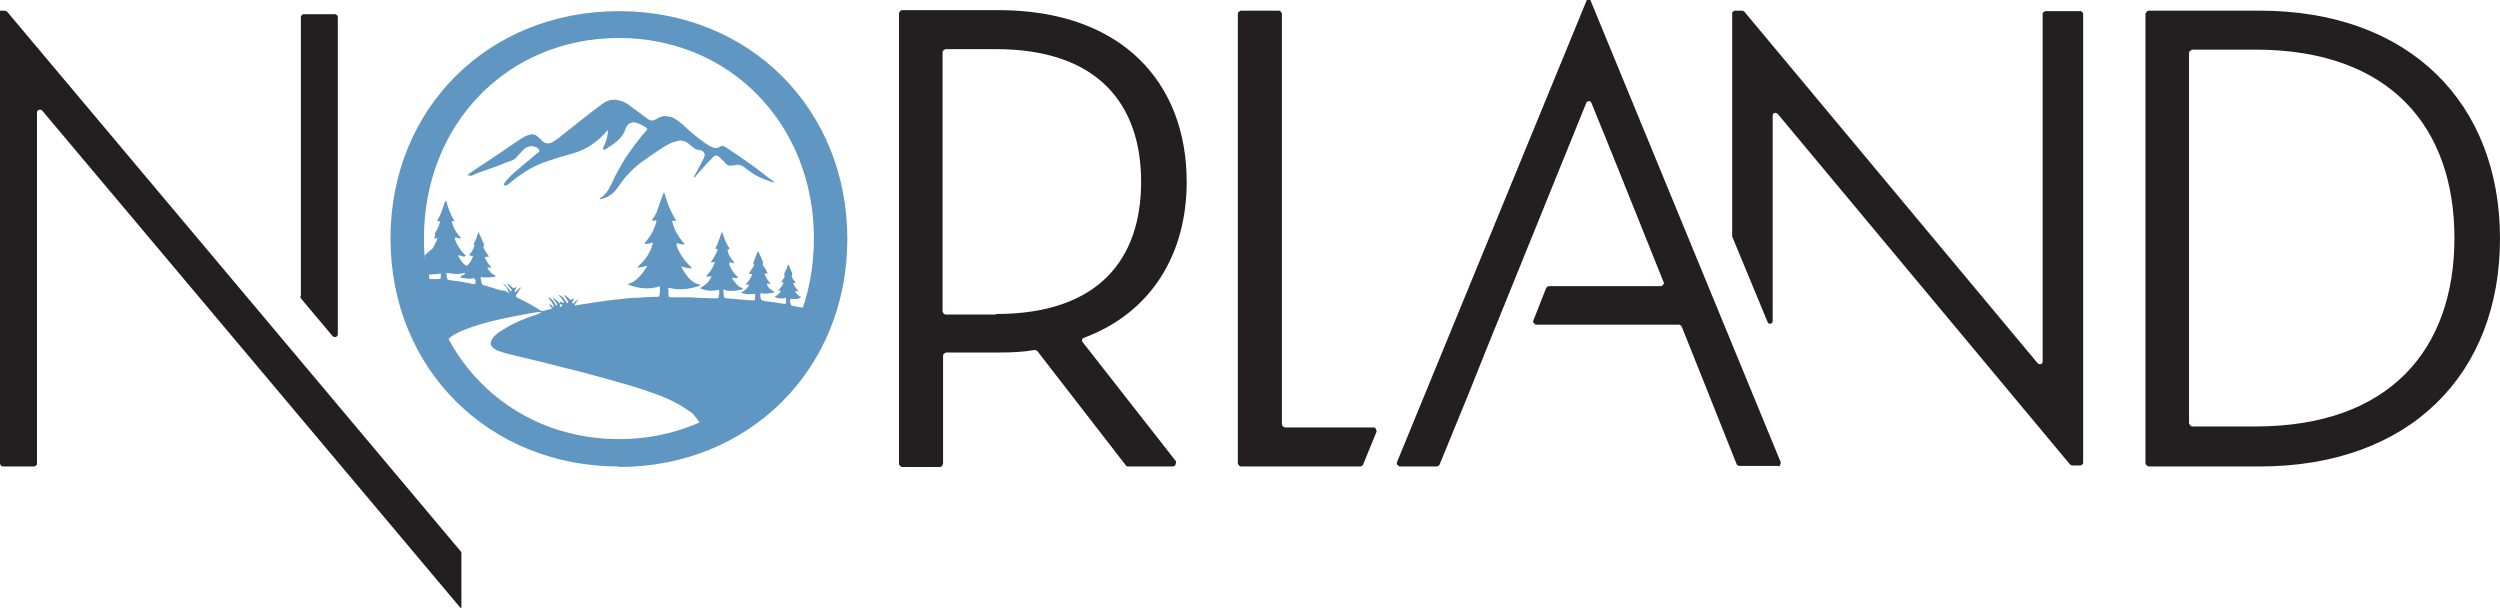 <?xml version="1.0" encoding="UTF-8"?>
<svg id="Layer_1" data-name="Layer 1" xmlns="http://www.w3.org/2000/svg" width="49.36" height="12" viewBox="0 0 49.36 12">
  <defs>
    <style>
      .cls-1 {
        fill: #231f20;
      }

      .cls-1, .cls-2 {
        stroke-width: 0px;
      }

      .cls-2 {
        fill: #6096c2;
      }
    </style>
  </defs>
  <path class="cls-2" d="M12.22,9.21c-2.57,0-4.51-1.93-4.51-4.5S9.64.22,12.22.22s4.51,1.93,4.51,4.5-1.94,4.5-4.51,4.5ZM12.22.75c-2.2,0-3.85,1.7-3.85,3.96s1.66,3.96,3.85,3.96,3.85-1.7,3.85-3.96-1.66-3.96-3.85-3.96Z"/>
  <g>
    <path class="cls-2" d="M15.98,6.08s0,0,0,.01c-.03,0-.07,0-.1-.01-.08-.01-.15-.03-.23-.04-.01,0-.03-.01-.03-.02-.02-.04-.03-.08-.01-.12.08.01.15.01.21-.03-.05-.03-.1-.06-.12-.12.02,0,.04,0,.07,0-.05-.05-.09-.1-.11-.16.02,0,.03,0,.05-.01-.01-.02-.03-.04-.04-.05-.02-.03-.05-.06-.03-.11,0,0,0-.02,0-.03-.02-.05-.04-.09-.06-.14,0,0,0-.01-.02-.03,0,.02-.01.03-.02.05,0,.03-.02.05-.03.08-.01.03-.04.05-.02.09,0,0,0,.02,0,.03-.01.02-.03.04-.04.06,0,.01-.02.03-.03.04.02,0,.03,0,.05.01-.02.06-.06.11-.11.16.03,0,.04,0,.06,0-.03.06-.07.09-.13.12.08.04.15.04.23.02,0,.03,0,.06,0,.09,0,.03-.02.03-.04.03-.12-.02-.23-.04-.35-.05-.11-.02-.11-.02-.12-.13,0,0,0,0,0,0,0-.02,0-.03.03-.03.08.02.15,0,.22-.01,0,0,.02,0,.03-.02-.03-.02-.07-.04-.09-.06-.03-.03-.05-.05-.06-.1.03,0,.05,0,.07.01,0,0,0,0,0-.01-.01-.01-.02-.03-.03-.04-.03-.04-.06-.09-.08-.13,0,0,0-.02,0-.03h.06s-.02-.03-.02-.04c-.02-.04-.04-.08-.07-.11-.02-.03-.01-.05,0-.06-.03-.08-.06-.15-.1-.23,0,0-.02.02-.02.03-.03.07-.05.13-.08.21.03.02.02.04,0,.07-.02.04-.05.07-.07.11,0,0,0,.02-.02.03.01,0,.02,0,.03,0,0,0,.02,0,.04,0-.02.09-.08.15-.13.21h0s.04,0,.07,0c-.01.04-.04.07-.06.09-.03.03-.06.04-.1.07.1.04.19.03.28.02,0,.05,0,.09-.01.13-.03,0-.05,0-.08,0-.16-.01-.32-.03-.47-.04-.04,0-.05-.01-.06-.05,0-.03,0-.06-.01-.09,0,0,0-.02,0-.03.03,0,.05.01.08.02.09.01.18,0,.28-.02,0,0,.02-.01.03-.02,0,0-.01-.02-.02-.02-.04,0-.07-.03-.1-.06-.03-.04-.06-.07-.09-.11,0,0,0-.02,0-.03.04,0,.07.03.11,0,0-.01-.01-.02-.02-.03-.07-.06-.12-.14-.15-.23,0-.01,0-.02,0-.04.03,0,.06.01.1.02-.01-.02-.01-.03-.02-.04-.05-.06-.09-.12-.11-.19,0-.01,0-.03-.01-.04.02,0,.03-.01.05-.02-.08-.1-.11-.21-.15-.33-.03.04-.04.08-.05.12-.02.04-.03.08-.04.11-.02.03-.03.07-.05.1.02,0,.03,0,.05.01-.03.1-.08.18-.14.26,0,0,0,0,0,0,.03,0,.06,0,.09-.01-.04.1-.08.18-.15.25-.01.01-.02.02-.03.04h0s.07,0,.11,0c-.03.06-.06.1-.1.14-.04.03-.08.06-.13.09.03.02.1.04.19.05.06,0,.13,0,.19-.02,0,.02,0,.03,0,.04,0,.03,0,.05-.01.08,0,.05,0,.05-.06.05-.17,0-.35-.01-.52-.02-.12,0-.24,0-.36,0-.02,0-.05,0-.05-.03,0-.05,0-.11-.01-.16,0,0,0,0,0,0,.06.01.11.02.16.03.15.01.29-.01.44-.06.01,0,.03-.02.04-.02,0,0,0,0,0-.01-.1-.01-.17-.07-.23-.13-.06-.07-.11-.14-.15-.23.07.02.13.04.2.04,0-.01,0-.02,0-.02,0-.01-.02-.02-.03-.03-.11-.11-.21-.25-.26-.4,0-.01,0-.03,0-.05.06.01.1.04.16.02-.12-.13-.21-.28-.25-.46.03,0,.06,0,.08,0-.01-.04-.04-.06-.05-.09-.07-.13-.13-.27-.17-.42,0-.01-.01-.02-.02-.05-.01.02-.02.03-.02.04-.03.07-.05.14-.08.22-.03.09-.06.19-.13.27,0,0,0,.01,0,.03.02,0,.03,0,.05-.01.01,0,.02,0,.03,0,0,0,0,.02,0,.03-.04.14-.11.28-.21.39,0,.01-.02.02-.03.04.06.02.11-.01.17-.02,0,.02,0,.03-.01.05-.05.16-.14.29-.26.4-.01.01-.02.03-.03.04,0,0,0,0,0,.01.06-.01.12-.03.19-.04,0,0,0,0,0,0-.03.05-.06.1-.1.15-.04.05-.08.09-.13.13-.04.04-.1.06-.16.08.1.05.21.07.31.08.11.01.22,0,.33-.04,0,.02,0,.03,0,.05,0,.04,0,.08-.01.12,0,.04,0,.04-.05.04-.14,0-.27.01-.41.02-.05,0-.1,0-.16.01-.1.01-.19.02-.29.03-.12.02-.25.03-.37.05-.13.02-.25.04-.38.06,0,0-.01,0-.02,0,.02-.05.06-.08.08-.12-.02.01-.04.03-.06.04-.01.01-.02.03-.03.04,0,0-.02,0-.03,0,0-.01,0-.02,0-.03,0-.01.01-.02.02-.03,0,0,.01-.02.02-.03-.02,0-.02,0-.03,0-.04.03-.04.03-.07,0-.02-.02-.04-.04-.07-.06-.01,0-.02-.01-.04-.02.03.04.06.08.08.12.01.02.02.03-.01.05-.05-.07-.08-.14-.17-.17.01.02.03.04.04.05.02.03.04.05.06.08,0,0,0,.02,0,.03-.01,0-.02,0-.03-.01,0,0,0,0,0,0-.02-.02-.03-.02-.04,0,0,0,0,.01-.01.02-.01,0-.02-.02-.03-.03-.02-.02-.03-.03-.05-.05-.02-.01-.03-.03-.06-.03.03.04.06.07.08.11.01.02.02.04,0,.05,0-.01-.02-.02-.03-.04-.02-.05-.06-.09-.11-.12,0,0-.02,0-.03-.01.02.04.05.06.07.09.02.03.04.06.05.11-.04-.01-.05-.07-.1-.06.02.03.04.06.06.08,0,0-.01.01-.02.01-.05.01-.11.03-.16.04,0,0-.02,0-.03,0-.07-.04-.14-.09-.22-.13-.08-.05-.17-.09-.25-.13-.04-.02-.04-.03-.02-.07.02-.03.04-.06.06-.09,0-.01.03-.02.02-.05-.04.03-.07.07-.11.1,0,0-.01-.02-.01-.02.01-.02.03-.05.04-.08-.01,0-.02,0-.03.01-.02.02-.04.01-.05,0,0-.01-.02-.02-.03-.03-.02-.02-.04-.04-.08-.05,0,.01.02.02.02.03.02.03.05.06.07.09,0,0,0,.02,0,.03-.01,0-.02,0-.03-.01,0,0,0-.02-.01-.02-.03-.03-.06-.07-.09-.1-.01-.01-.03-.02-.04-.02,0,0,0,0,0,0,.05.05.1.11.12.18-.01,0-.02,0-.02,0-.03-.04-.08-.04-.13-.05,0,0-.01,0-.02,0-.11-.03-.22-.07-.33-.1-.02,0-.03-.01-.04-.04,0-.03-.01-.06-.02-.09,0-.02,0-.03.03-.03.08.02.16,0,.23,0,.01,0,.02-.01.04-.02-.04-.03-.07-.04-.1-.07-.03-.03-.05-.06-.07-.1.03,0,.05,0,.08.01h0s-.01-.03-.02-.04c-.05-.04-.07-.1-.1-.15,0,0,0-.02,0-.03.02,0,.04,0,.07,0,0-.02-.01-.03-.02-.04-.03-.04-.05-.08-.08-.13,0-.02-.01-.03,0-.05.02-.01,0-.03,0-.04-.03-.06-.05-.12-.08-.18,0-.01-.01-.02-.02-.04,0,0,0,0-.01,0,0,.01,0,.03-.01.04-.02.05-.03.1-.06.15-.02.03-.02.05,0,.07-.01.03-.02.06-.04.09-.01.03-.03.05-.05.07,0,.01-.02.02,0,.04.02,0,.04,0,.06,0-.02.08-.06.14-.11.19-.01.01-.02,0-.04,0-.06-.05-.1-.11-.14-.18,0,0,0-.01,0-.02.05,0,.09.04.14.02,0-.01,0-.02,0-.02,0-.01-.02-.02-.03-.03-.08-.08-.14-.18-.18-.29,0-.02,0-.03.02-.03.01,0,.02,0,.04.01.02,0,.03,0,.06.01,0-.02-.01-.03-.02-.04-.07-.07-.12-.16-.15-.26-.02-.05-.01-.05.04-.04,0,0,0,0,.01,0-.08-.12-.13-.25-.17-.41-.01.02-.03.03-.03.04-.01.03-.02.06-.03.09-.03.09-.06.17-.11.25,0,0,0,.02,0,.03.02,0,.04,0,.05,0-.01.06-.05.16-.1.23,0,.04,0,.07-.02.11.02,0,.04,0,.07-.01-.03.09-.07.16-.12.24,0-.02,0-.03,0-.03,0,0,0,0,0,0,0,.02-.13.12-.14.14l.11,2.04,1.43,1.16c.04-.1-.32-.22-.36-.33-.03-.09-.09-.17-.15-.24-.11-.11-.23-.2-.36-.28-.11-.07-.21-.15-.29-.26-.08-.11-.08-.24-.01-.34.04-.05.09-.1.14-.14.12-.09.25-.14.39-.19.17-.06.34-.11.52-.15.18-.04.36-.08.54-.11.1-.02.2-.04.31-.05.01,0,.03,0,.04,0-.03.03-.06.03-.09.05-.08.03-.16.05-.23.08-.15.06-.3.13-.44.22-.05.03-.11.07-.15.11-.03.02-.05.05-.07.09-.03.05-.03.11.02.15.05.05.11.07.18.09.11.04.23.06.34.09.17.04.33.08.5.12.12.03.23.06.35.09.13.03.27.07.4.1.15.04.29.08.44.12.19.05.38.11.56.16.14.04.28.09.42.14.18.06.35.14.51.23.08.05.16.1.24.16.03.02.18.24.21.26,0,0,1.22-.54,1.62-.86s.58-1.48.58-1.48c0,0-.01-.01-.02-.02ZM8.69,5.5s-.02.01-.03.01c-.05,0-.11,0-.16,0-.03,0-.03-.02-.03-.05,0-.04,0-.04.03-.04.06,0,.13-.01.2-.02.01.03,0,.07,0,.1ZM9.39,5.53c0,.09,0,.09-.09.07-.07-.01-.13-.03-.2-.04-.08-.01-.15-.02-.23-.03-.03,0-.04-.02-.05-.05,0-.03,0-.06-.01-.09.02,0,.03,0,.04,0,.1.02.2.03.31,0,0,0,.02,0,.02,0,0,0,0,0,.01,0-.01.03-.05.04-.07.05-.01,0-.02.02-.03.03.01,0,.02.02.03.02.07,0,.15.03.22,0,.02,0,.03,0,.03.02,0,0,0,0,0,0ZM11.06,6.06c-.02-.05,0-.06.04-.05,0,.03-.01.05-.04.05Z"/>
    <path class="cls-2" d="M9.23,3.46s.02-.02.03-.03c.13-.09.26-.18.39-.26.22-.15.43-.29.65-.44.05-.03.1-.06.16-.07.07-.02.12,0,.17.05.02.02.05.04.07.07.07.06.14.07.22.02.05-.03.09-.06.13-.09.13-.11.27-.21.4-.32.14-.11.28-.22.43-.33.08-.06.17-.1.28-.09.08.01.17.04.24.09.07.05.13.1.19.14.07.05.13.1.2.15.06.04.11.04.17,0,.03-.02.07-.04.11-.05.06-.02.12,0,.18.01.09.03.17.1.24.16.14.13.28.25.44.36.04.03.08.05.12.07.05.03.11.03.16,0,.04-.03.07-.02.11,0,.18.12.36.24.54.37.13.09.24.19.37.28.01.01.03.02.04.03,0,0,.01.01.02.02,0,0,0,0,0,0-.01,0-.02,0-.03,0-.15-.05-.29-.1-.42-.19-.06-.04-.11-.08-.16-.12-.05-.03-.1-.05-.16-.03-.03,0-.05.01-.08.01-.04,0-.07,0-.1-.03-.03-.03-.06-.07-.1-.1-.01-.01-.02-.03-.04-.04-.04-.04-.08-.04-.12,0-.05.06-.11.11-.16.17-.07.08-.14.15-.2.23,0,0,0,0-.01,0-.02-.01,0-.02,0-.03.04-.07.08-.14.12-.22.02-.05.05-.09.07-.14.03-.06.01-.11-.05-.14-.02,0-.03-.01-.05-.01-.05,0-.09-.03-.13-.06-.05-.04-.09-.09-.16-.11-.05-.02-.1-.02-.15,0-.1.02-.19.07-.27.12-.15.1-.3.2-.45.31-.14.11-.27.24-.37.38-.06.08-.11.17-.19.23-.06.05-.13.08-.21.1-.01,0-.02,0-.03,0,0,0,0,0,0-.01,0,0,.02-.02.03-.02.06-.04.1-.09.14-.15.05-.09.1-.19.14-.28.08-.15.16-.3.26-.44.09-.13.18-.25.28-.37.02-.03.05-.05.07-.08,0,0,.01-.02.02-.03,0,0,0-.01-.01-.02-.07-.05-.14-.09-.22-.11-.07-.02-.15.02-.18.08-.01.02-.02.05-.03.07-.03.09-.09.16-.16.22-.07.06-.15.11-.23.16-.01,0-.02.01-.04,0-.01-.01,0-.02,0-.04.05-.09.08-.18.09-.28,0-.02,0-.04,0-.06,0,0,0,0,0,0,0,0-.02.01-.02.02-.17.2-.38.35-.64.43-.1.03-.2.06-.31.09-.1.03-.2.07-.3.1-.16.06-.31.14-.45.24-.09.06-.17.13-.26.2,0,0-.01.01-.02.01-.01,0-.03,0-.04,0-.02,0-.01-.03,0-.04.02-.03.04-.07.07-.09.03-.04.07-.07.11-.11.1-.09.21-.18.32-.27.06-.05.11-.1.17-.14.03-.03.03-.03,0-.07-.05-.05-.11-.06-.17-.05-.06.01-.1.04-.14.08-.03.04-.07.07-.1.11-.04.05-.08.08-.14.1-.07.02-.14.05-.21.08-.14.05-.28.1-.42.15-.05.02-.1.04-.14.06,0,0-.01,0-.02,0,0,0,0,0,0,0Z"/>
  </g>
  <path class="cls-1" d="M23.17,9.21h-.9s-.03,0-.04-.02l-1.75-2.26s-.03-.02-.05-.02c-.23.04-.46.05-.71.05h-1.04s-.06.02-.06.06v2.14s-.02.06-.06.06h-.75s-.06-.02-.06-.06V.26s.02-.06.06-.06h1.9c2.45,0,3.72,1.44,3.72,3.39,0,1.42-.69,2.58-2.03,3.08-.04.01-.05.06-.02.09l1.84,2.35s0,.09-.04.09ZM19.66,6.2c2.05,0,2.87-1.1,2.87-2.61s-.83-2.62-2.87-2.62h-.99s-.06.02-.06.06v5.12s.02.06.06.06h.99Z"/>
  <path class="cls-1" d="M27.14,8.44h-1.77s-.06-.02-.06-.06V.27s-.02-.06-.06-.06h-.75s-.06.02-.06.06v8.88s.02.06.06.06h2.36s.04-.01.05-.03l.27-.66s-.01-.08-.05-.08Z"/>
  <path class="cls-1" d="M42.36.27s.03-.06.06-.06h2.19c2.98,0,4.75,1.84,4.75,4.5s-1.76,4.5-4.75,4.5h-2.19s-.06-.03-.06-.06V.27ZM44.53,8.42c2.66,0,3.93-1.53,3.93-3.72s-1.27-3.72-3.93-3.72h-1.25s-.06.03-.06.06v7.32s.03.06.06.06h1.25Z"/>
  <path class="cls-1" d="M5.94,5.85V.33s.02-.05.05-.05h.63s.05.02.05.05v6.27c0,.05-.06.07-.1.04l-.63-.75s-.01-.02-.01-.04Z"/>
  <path class="cls-1" d="M41.13,9.13V.27s-.02-.05-.05-.05h-.7s-.05.02-.05.05v6.87c0,.05-.06.07-.1.03L34.44.23s-.03-.02-.04-.02h-.15s-.05.02-.05.05v4.39s0,.01,0,.02l.7,1.69c.02.05.1.04.1-.02V2.28c0-.05.06-.07.1-.03l5.77,6.92s.03.02.04.02h.17s.05-.02.05-.05Z"/>
  <path class="cls-1" d="M35.11,9.2h-.77s-.04-.01-.05-.03l-.61-1.53h0l-.48-1.2s-.03-.03-.05-.03h-2.83s-.06-.04-.05-.07l.26-.66s.03-.03.05-.03h2.22s.07-.04.05-.07c-.51-1.27-1.23-3.07-1.43-3.55-.02-.05-.08-.04-.1,0l-1.97,4.86h0l-.34.85-.59,1.44s-.03.03-.05.03h-.74s-.07-.04-.05-.08L31.33,0h.07l3.76,9.13s-.01.08-.05.08Z"/>
  <path class="cls-1" d="M0,.21v8.95s.02.05.05.05h.63s.05-.02.05-.05V2.22c0-.05.06-.07.1-.04l8.26,9.82h.02v-1.07s0-.03-.01-.04L.14.23s-.03-.02-.04-.02h-.1"/>
</svg>